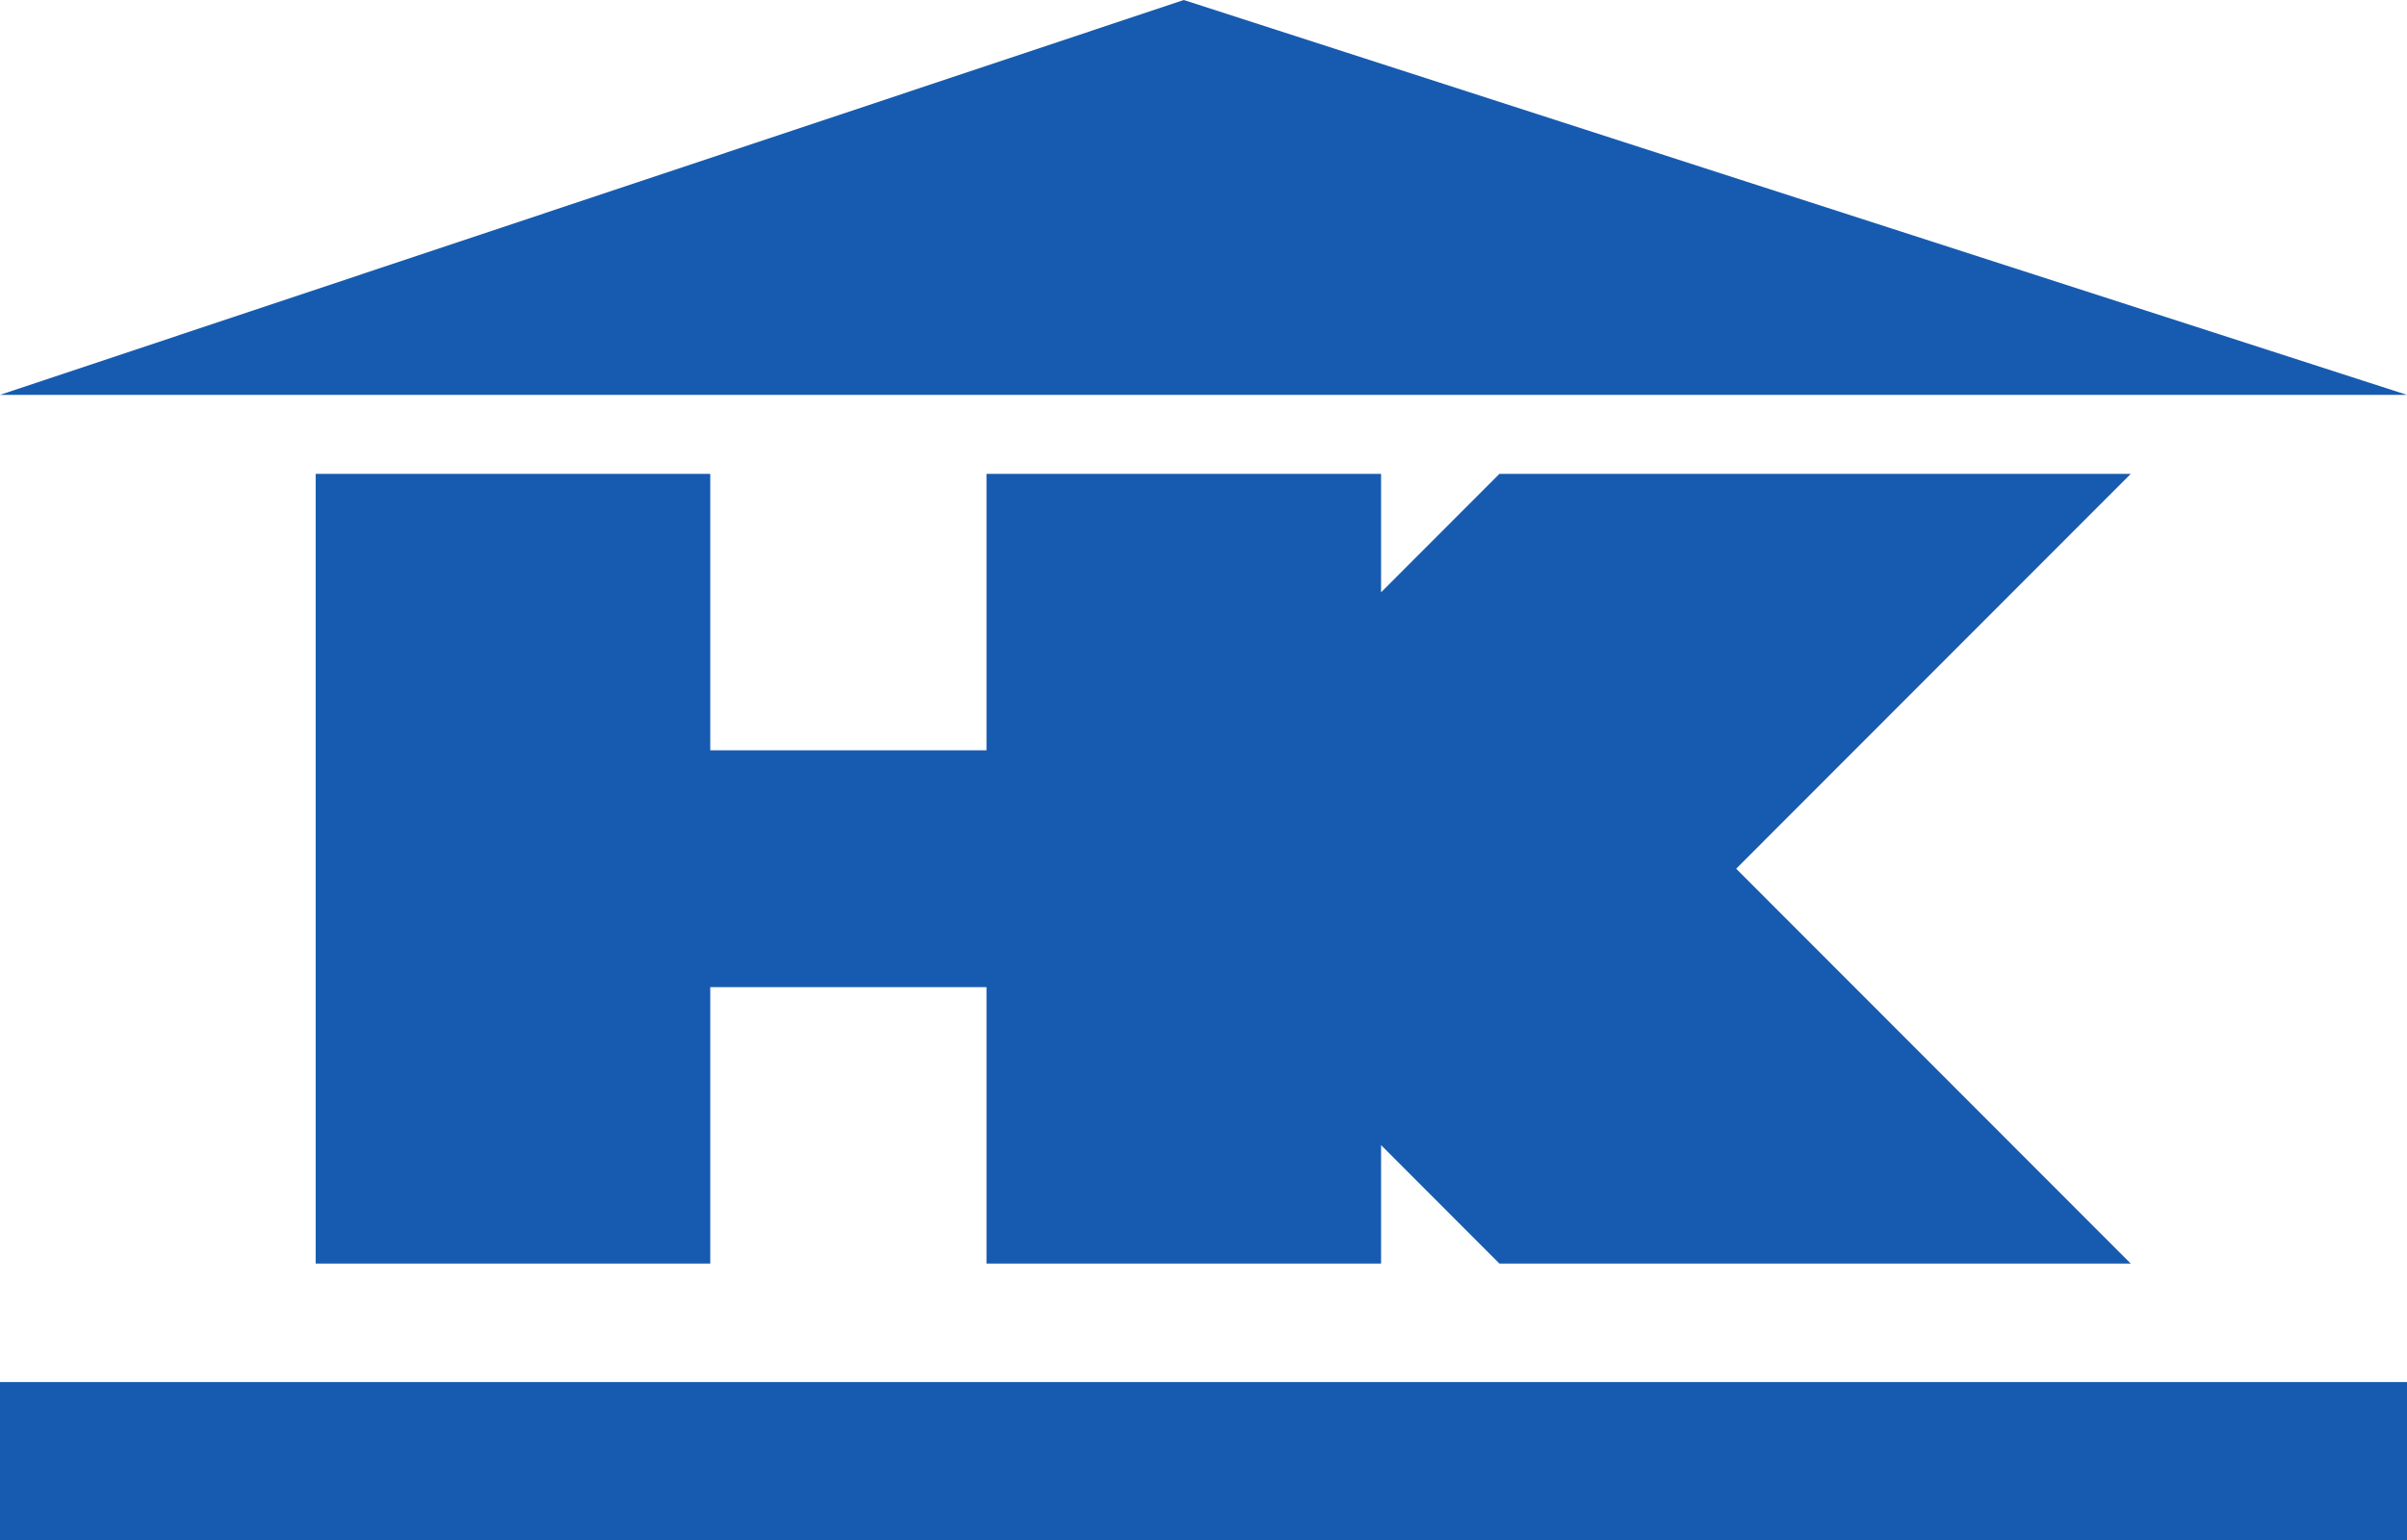 <svg xmlns="http://www.w3.org/2000/svg" width="75" height="48" viewBox="0 0 75 48" fill="none"><path d="M36.885 0L0 12.308H75L36.885 0Z" fill="#175BB0"></path><path d="M75 43.077H0V48H75V43.077Z" fill="#175BB0"></path><path d="M22.131 14.769H9.836V39.385H22.131V30.769H30.738V39.385H43.033V35.692L46.721 39.385H66.393L54.098 27.077L66.393 14.769H46.721L43.033 18.462V14.769H30.738V23.385H22.131V14.769Z" fill="#175BB0"></path></svg>